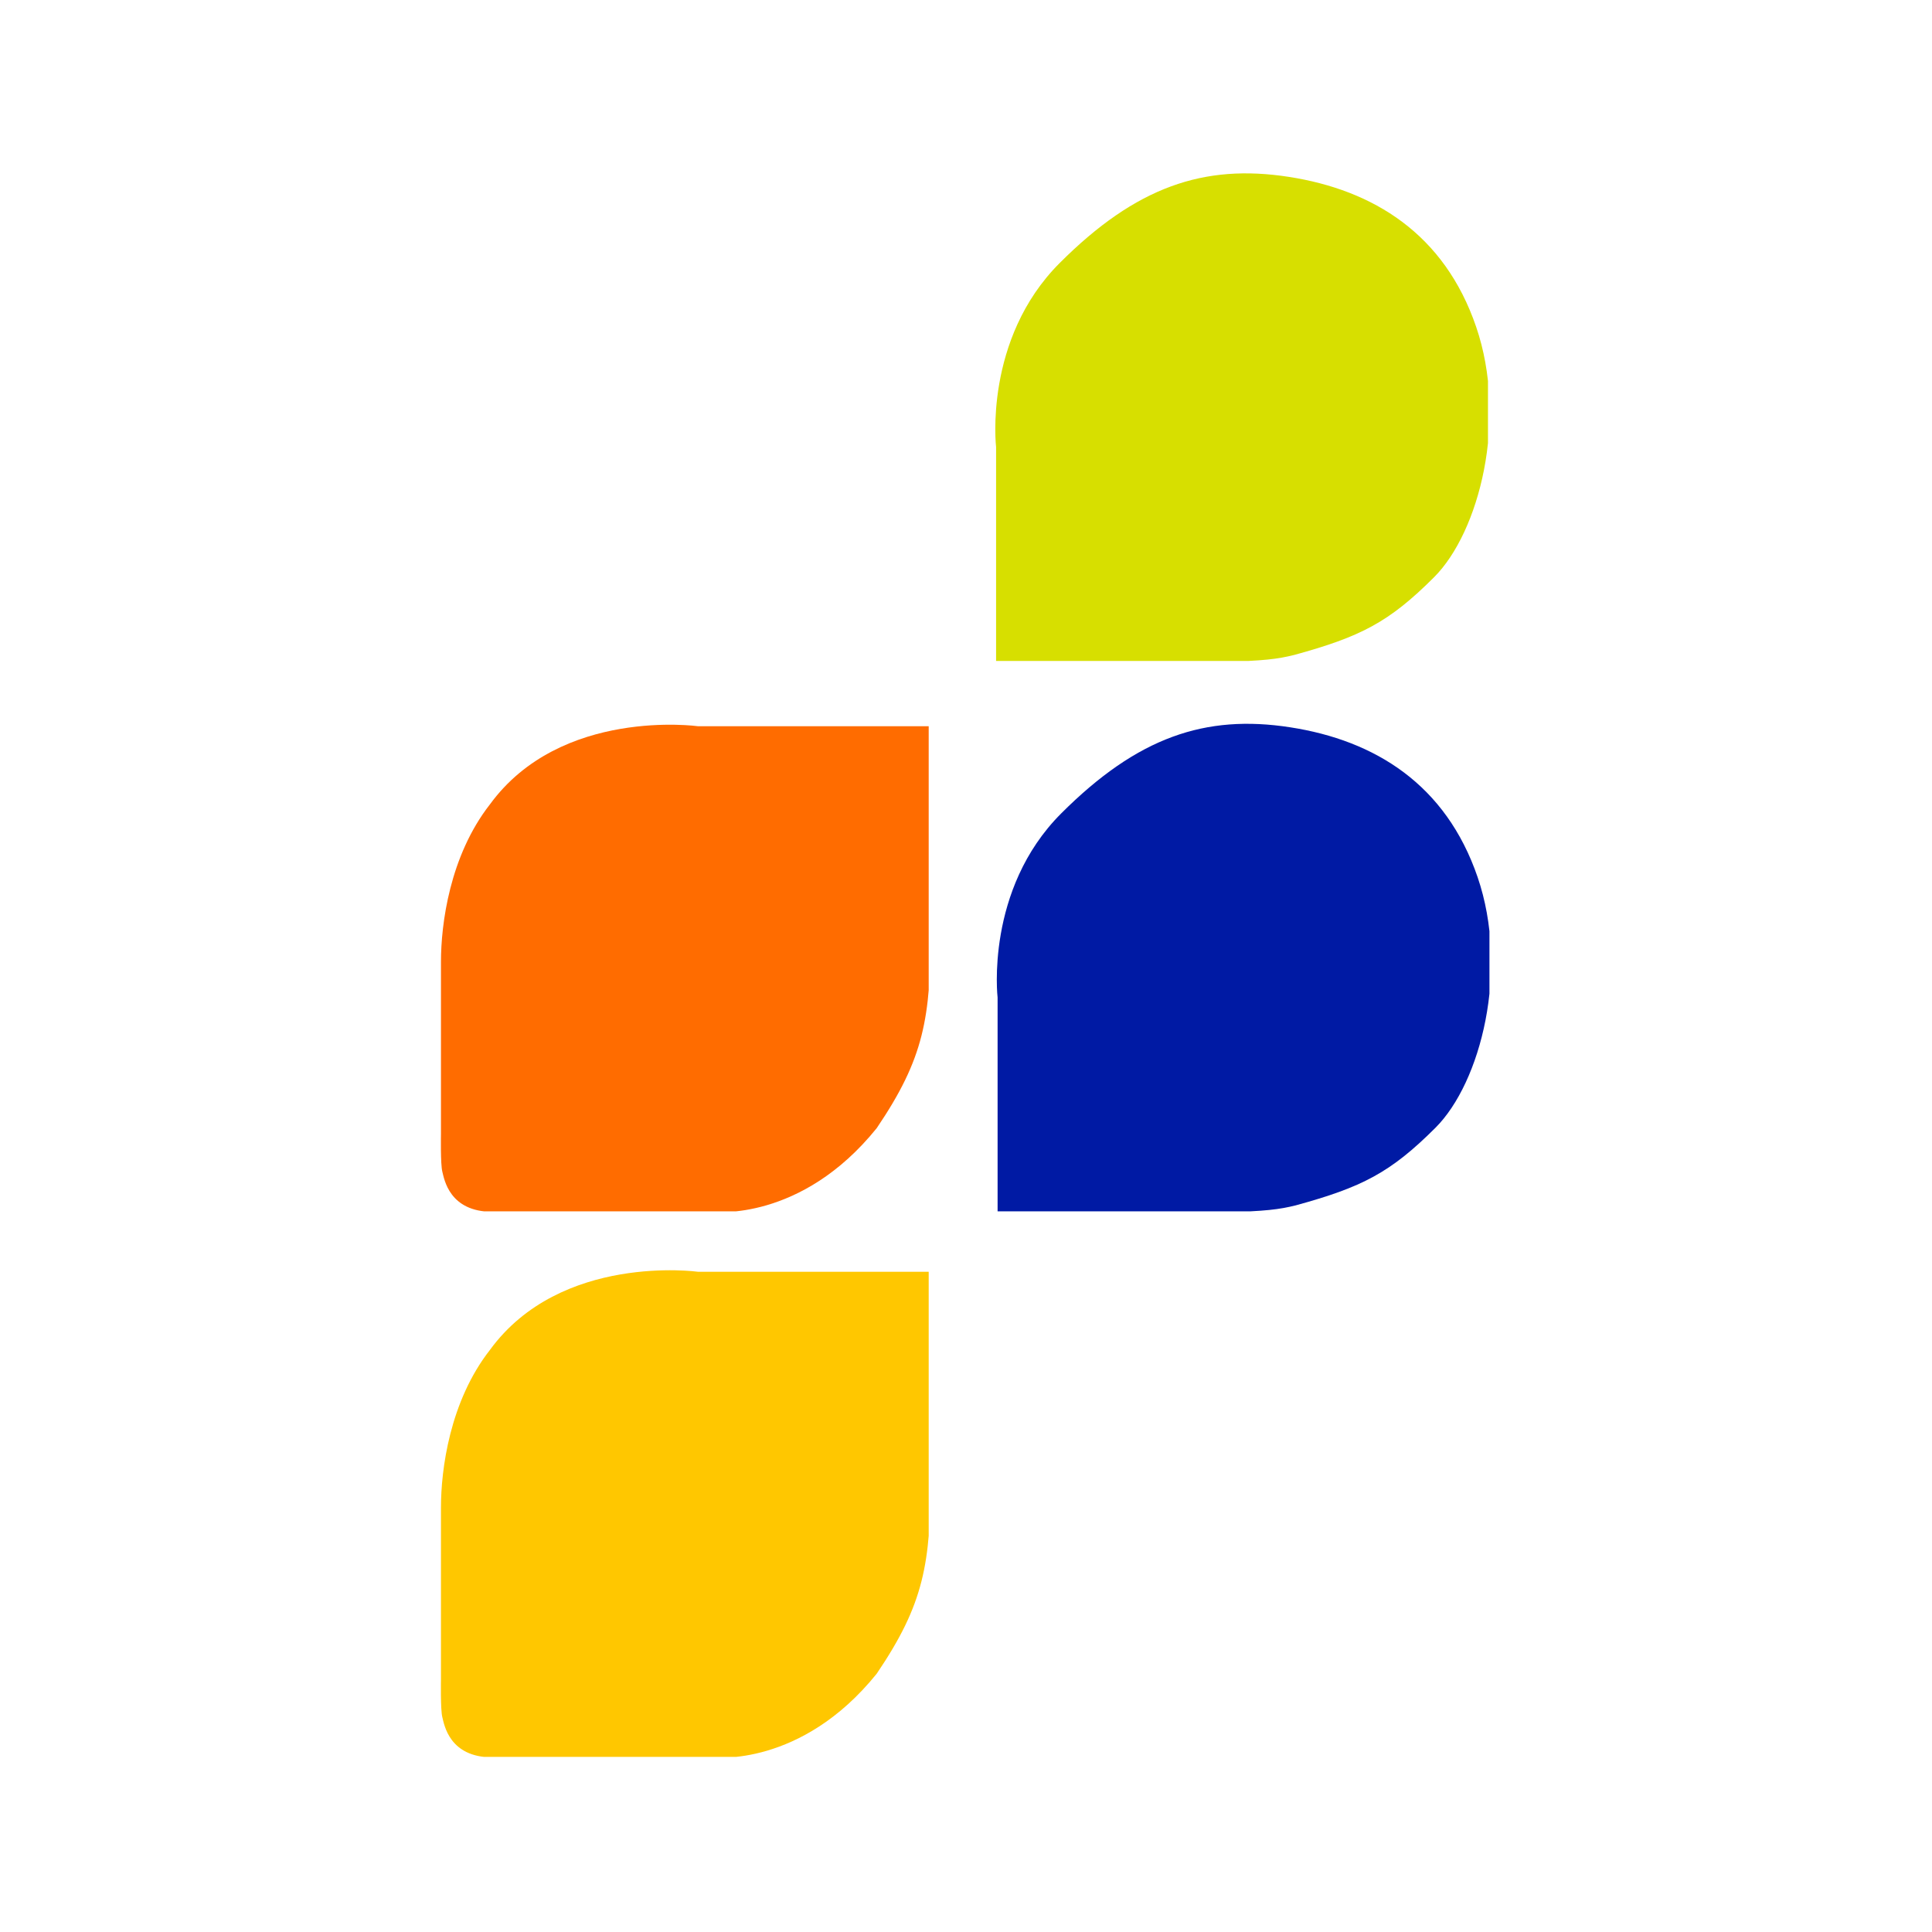 <svg xmlns="http://www.w3.org/2000/svg" xmlns:xlink="http://www.w3.org/1999/xlink" width="400" zoomAndPan="magnify" viewBox="0 0 300 300" height="400" preserveAspectRatio="xMidYMid meet" version="1.0"><defs><clipPath id="59d2ca49c1"><path d="M 68.457 197.059 L 144.207 197.059 L 144.207 272.809 L 68.457 272.809 Z M 68.457 197.059 " clip-rule="nonzero"/></clipPath><clipPath id="b0ab0b8c83"><path d="M 154.781 112.348 L 231.281 112.348 L 231.281 188.098 L 154.781 188.098 Z M 154.781 112.348 " clip-rule="nonzero"/></clipPath><clipPath id="57884a1f24"><path d="M 68.457 112.348 L 144.207 112.348 L 144.207 188.098 L 68.457 188.098 Z M 68.457 112.348 " clip-rule="nonzero"/></clipPath><clipPath id="600a5854b7"><path d="M 154.551 26.879 L 231.051 26.879 L 231.051 102.629 L 154.551 102.629 Z M 154.551 26.879 " clip-rule="nonzero"/></clipPath></defs><g clip-path="url(#59d2ca49c1)"><path fill="#ffc700" d="M 144.512 197.477 L 108.371 197.477 C 108.371 197.477 87.07 194.531 76.07 209.625 C 69.824 217.617 68.473 228.223 68.473 234.051 L 68.473 260.797 C 68.473 260.797 68.383 265.469 68.684 266.645 C 68.984 267.82 69.762 272.883 76.473 272.883 L 110.859 272.883 C 110.859 272.883 124.398 274.461 136.137 259.887 C 143.488 249.031 144.52 242.781 144.52 228.973 L 144.52 197.477 Z M 144.512 197.477 " fill-opacity="1" fill-rule="nonzero"/></g><g clip-path="url(#b0ab0b8c83)"><path fill="#001aa4" d="M 154.906 188.355 L 154.906 154.891 C 154.906 154.891 152.938 138.152 164.785 126.305 C 176.641 114.449 187.176 110.895 200.344 112.934 C 213.508 114.969 224.523 121.801 229.449 136.219 C 234.375 150.641 229.941 168.062 222.926 175.09 C 215.902 182.113 211.488 184.348 201.203 187.168 C 196.16 188.426 192.184 188.355 154.914 188.355 Z M 154.906 188.355 " fill-opacity="1" fill-rule="nonzero"/></g><g clip-path="url(#57884a1f24)"><path fill="#ff6c00" d="M 144.512 112.766 L 108.371 112.766 C 108.371 112.766 87.07 109.82 76.07 124.91 C 69.824 132.906 68.473 143.508 68.473 149.336 L 68.473 176.082 C 68.473 176.082 68.383 180.758 68.684 181.934 C 68.984 183.105 69.762 188.168 76.473 188.168 L 110.859 188.168 C 110.859 188.168 124.398 189.746 136.137 175.176 C 143.488 164.32 144.52 158.066 144.52 144.262 L 144.52 112.766 Z M 144.512 112.766 " fill-opacity="1" fill-rule="nonzero"/></g><g clip-path="url(#600a5854b7)"><path fill="#d7df00" d="M 154.672 102.887 L 154.672 69.422 C 154.672 69.422 152.703 52.684 164.551 40.836 C 176.406 28.98 186.941 25.426 200.109 27.461 C 213.277 29.5 224.289 36.332 229.215 50.75 C 234.145 65.172 229.707 82.594 222.691 89.621 C 215.668 96.645 211.254 98.879 200.969 101.699 C 195.93 102.957 191.953 102.887 154.68 102.887 Z M 154.672 102.887 " fill-opacity="1" fill-rule="nonzero"/></g></svg>